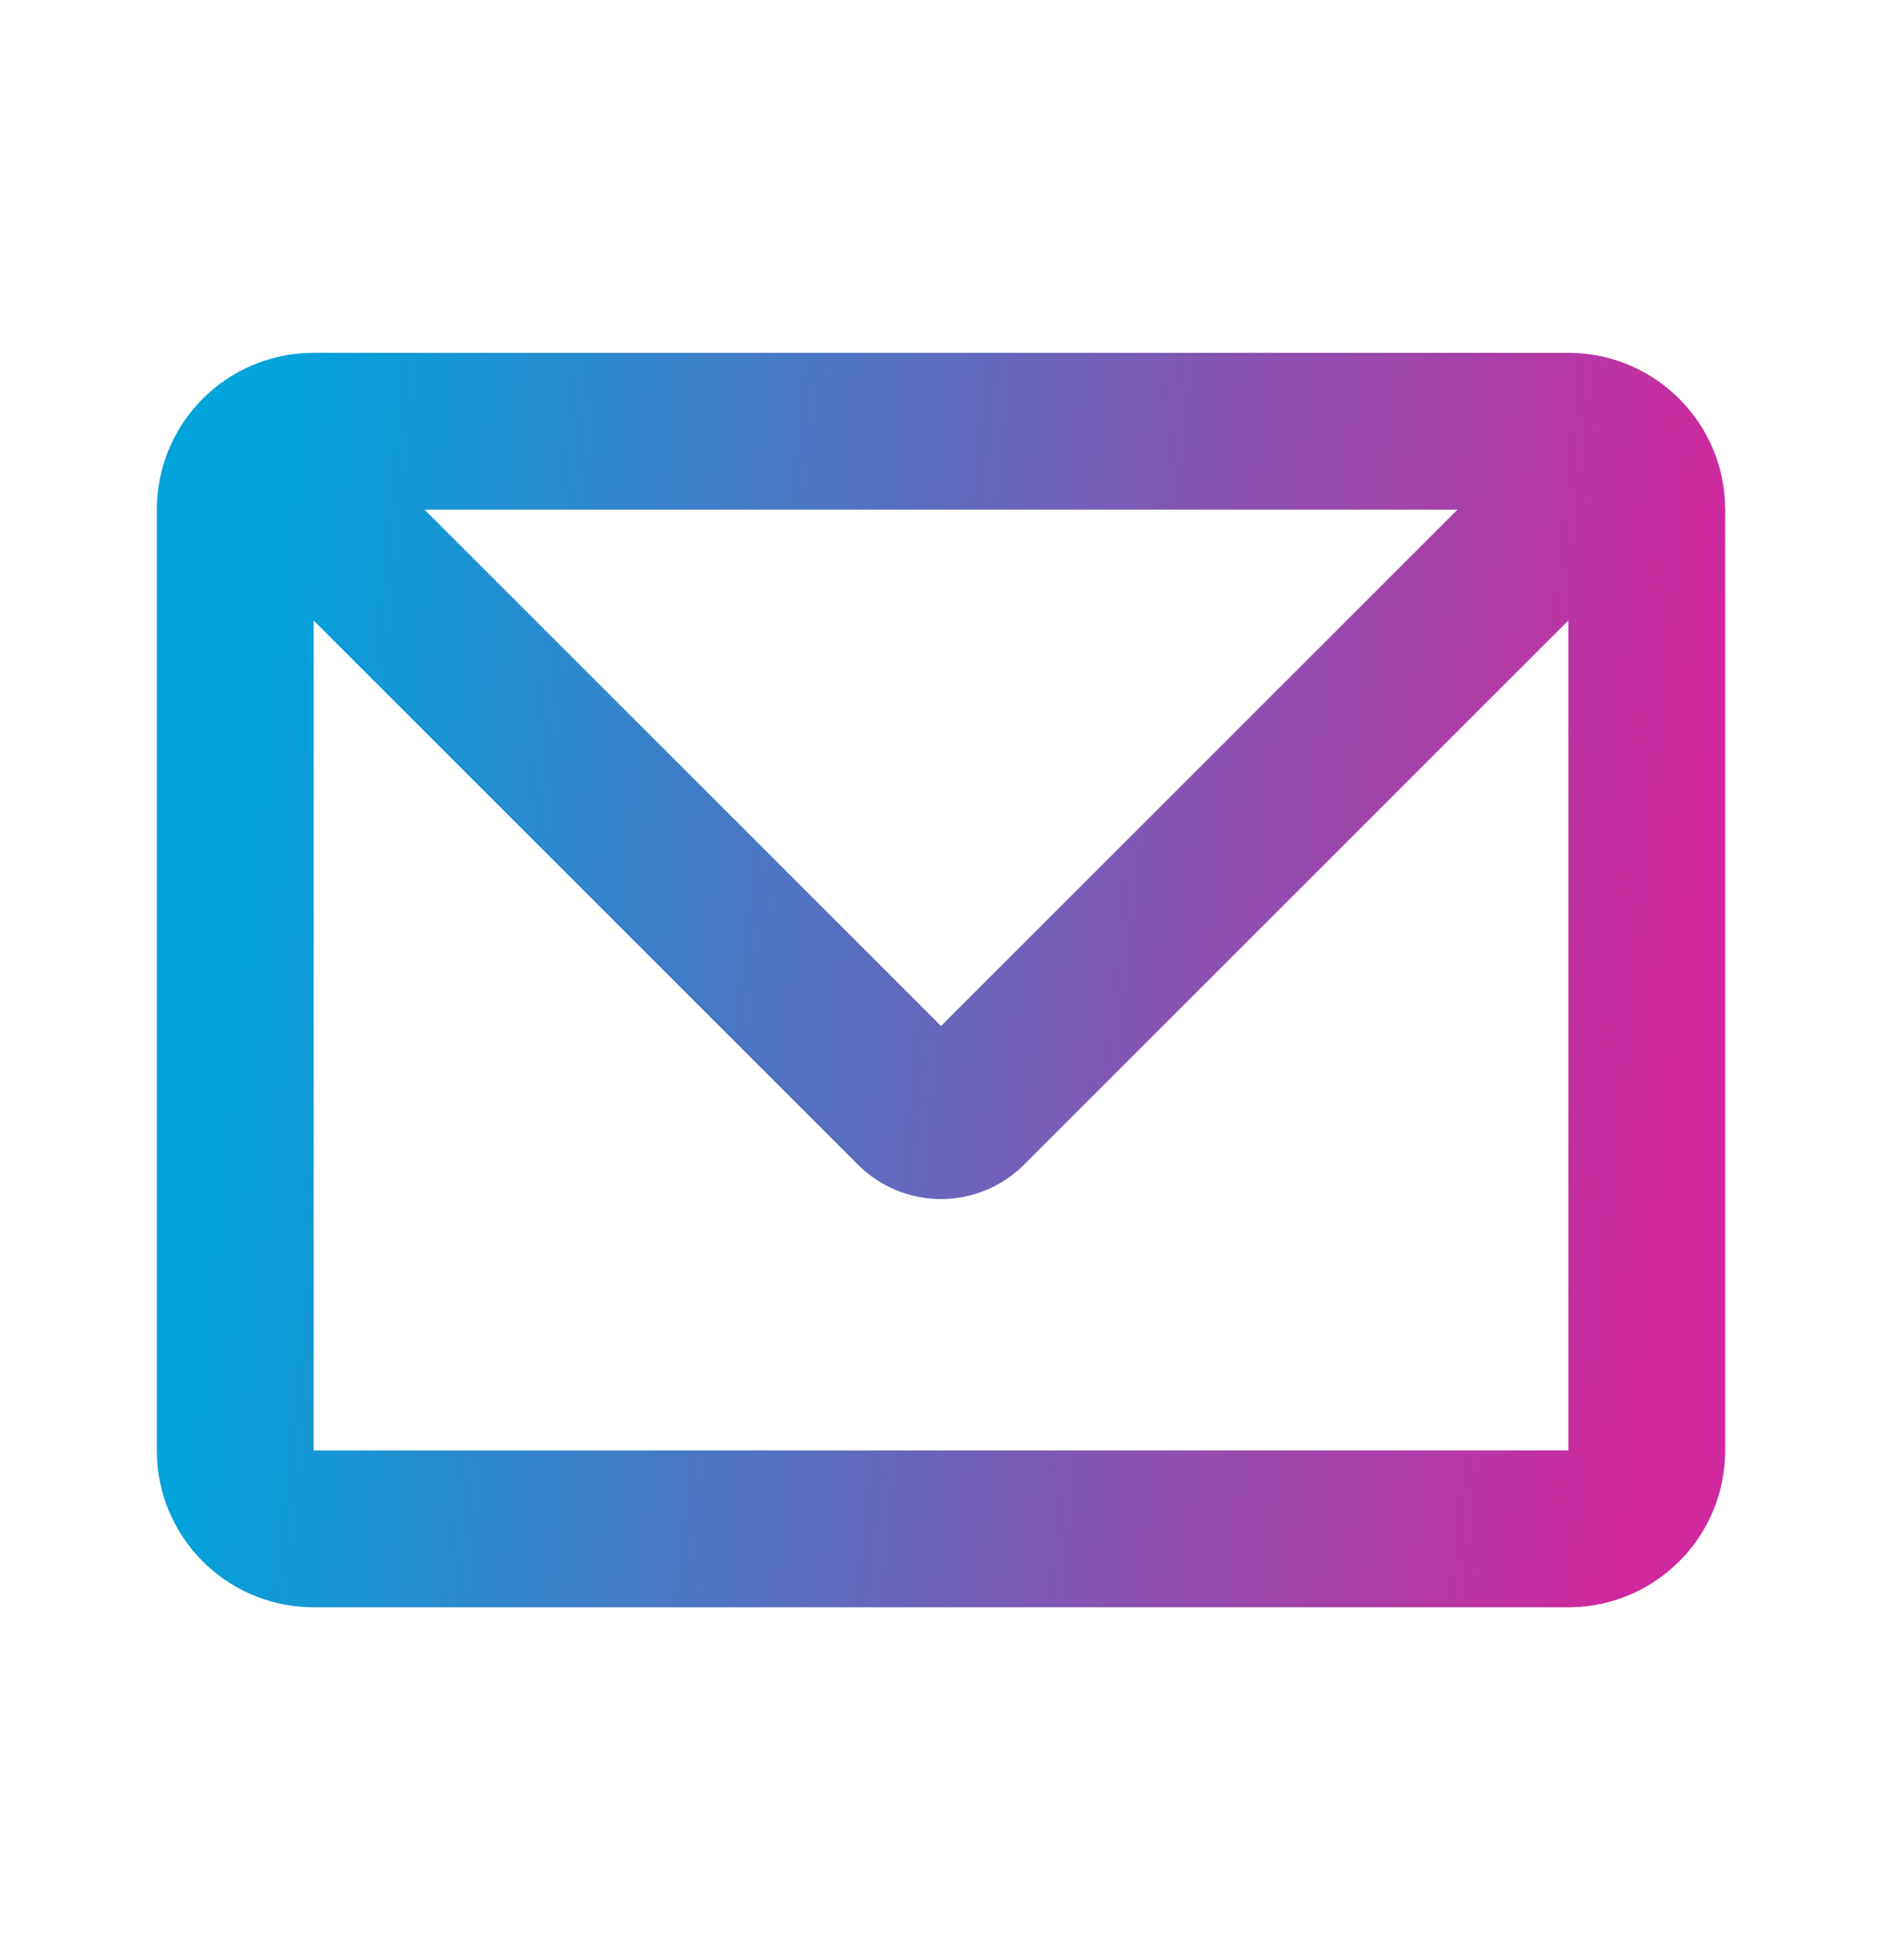 <svg width="24" height="25" viewBox="0 0 24 25" fill="none" xmlns="http://www.w3.org/2000/svg">
<g clip-path="url(#clip0_177_1417)">
<path d="M20 4.5C20.505 4.5 20.991 4.69 21.36 5.034C21.73 5.377 21.957 5.847 21.995 6.35L22 6.5V18.5C22 19.005 21.81 19.491 21.466 19.86C21.123 20.23 20.653 20.457 20.15 20.495L20 20.5H4C3.495 20.5 3.009 20.31 2.639 19.966C2.269 19.623 2.043 19.153 2.005 18.65L2 18.5V6.5C2 5.995 2.19 5.509 2.534 5.139C2.877 4.769 3.347 4.543 3.85 4.505L4 4.5H20ZM20 7.914L13.06 14.854C12.779 15.135 12.398 15.293 12 15.293C11.602 15.293 11.221 15.135 10.94 14.854L4 7.914V18.5H20V7.914ZM18.586 6.5H5.414L12 13.086L18.586 6.5Z" fill="url(#paint0_linear_177_1417)"/>
</g>
<defs>
<linearGradient id="paint0_linear_177_1417" x1="3.758" y1="4.5" x2="22.146" y2="6.433" gradientUnits="userSpaceOnUse">
<stop stop-color="#01A3DB"/>
<stop offset="1" stop-color="#D0289D"/>
</linearGradient>
<clipPath id="clip0_177_1417">
<rect width="24" height="24" fill="white" transform="translate(0 0.5)"/>
</clipPath>
</defs>
</svg>
